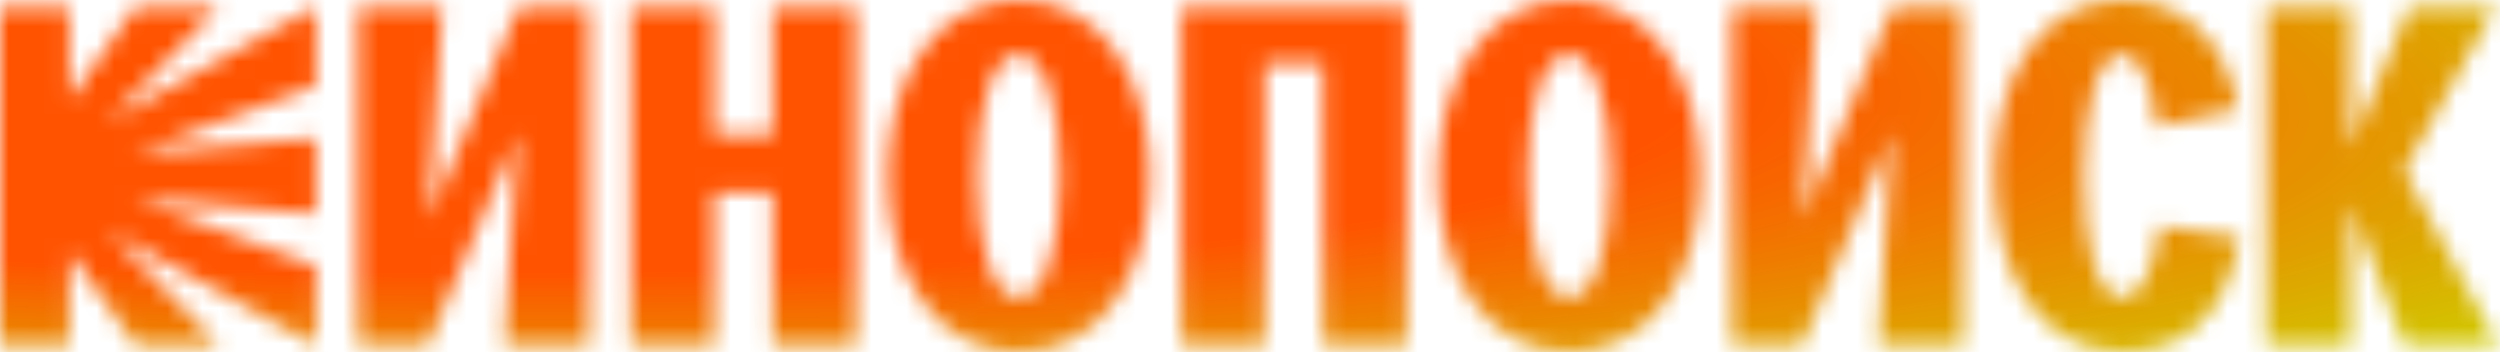 <?xml version="1.0" encoding="UTF-8"?> <svg xmlns="http://www.w3.org/2000/svg" width="142" height="20" viewBox="0 0 142 20" fill="none"> <g clip-path="url(#clip0_83_2666)"> <mask id="mask0_83_2666" style="mask-type:alpha" maskUnits="userSpaceOnUse" x="0" y="0" width="142" height="20"> <path fill-rule="evenodd" clip-rule="evenodd" d="M50.409 9.995C50.409 4.503 53.101 0 57.86 0C62.619 0 65.312 4.503 65.312 9.995C65.312 15.486 62.619 19.989 57.86 19.989C53.101 19.989 50.409 15.486 50.409 9.995ZM57.86 16.914C59.221 16.914 60.227 14.305 60.227 9.995C60.227 5.685 59.221 3.075 57.86 3.075C56.499 3.075 55.494 5.685 55.494 9.995C55.494 14.305 56.499 16.914 57.86 16.914ZM0 0.383H3.942V5.681L7.722 0.383H12.455L6.173 6.863L17.945 0.383V4.886L7.613 8.73L17.945 7.851V12.135L7.613 11.256L17.945 15.1V19.604L6.173 13.123L12.455 19.604H7.722L3.942 14.305V19.604H0V0.383ZM20.338 0.383H25.123L24.362 12.411L29.474 0.383H33.445V19.604H28.66L29.421 7.575L24.309 19.604H20.338V0.383ZM40.567 0.383H35.835V19.604H40.567V10.927H43.886V19.604H48.619V0.383H43.886V7.688H40.567V0.383ZM79.886 0.383H67.105H67.102V19.607H71.834V3.625H75.153V19.604H79.886V0.383ZM81.679 9.995C81.679 4.503 84.371 0 89.13 0C93.889 0 96.582 4.503 96.582 9.995C96.582 15.486 93.889 19.989 89.13 19.989C84.371 19.989 81.679 15.486 81.679 9.995ZM89.127 16.914C90.488 16.914 91.494 14.305 91.494 9.995C91.494 5.685 90.488 3.075 89.127 3.075C87.766 3.075 86.761 5.685 86.761 9.995C86.761 14.305 87.769 16.914 89.127 16.914ZM103.157 0.383H98.372V19.604H102.343L107.455 7.575L106.693 19.604H111.479V0.383H107.507L102.396 12.411L103.157 0.383ZM122.681 12.824L127.197 13.483L127.061 14.142C126.327 17.713 124.234 19.989 120.562 19.989C115.803 19.989 113.275 15.486 113.275 9.995C113.275 4.503 115.803 0 120.562 0C124.099 0 126.218 2.28 127.005 5.628L127.141 6.204L122.517 7.192C122.19 4.53 121.455 3.072 120.559 3.072C119.119 3.072 118.357 6.011 118.357 9.991C118.357 13.972 119.119 16.911 120.559 16.911C121.564 16.914 122.355 15.35 122.681 12.824ZM133.501 0.383H128.716V19.604H133.501V11.612L136.573 19.604H141.876L136.547 9.692L141.741 0.383H136.847L133.501 8.374V0.383Z" fill="black"></path> </mask> <g mask="url(#mask0_83_2666)"> <path d="M164.431 -11.315H-12.192V36.604H164.431V-11.315Z" fill="url(#paint0_radial_83_2666)"></path> </g> </g> <defs> <radialGradient id="paint0_radial_83_2666" cx="0" cy="0" r="1" gradientUnits="userSpaceOnUse" gradientTransform="translate(-0 0.332) rotate(2.808) scale(196.961 29.31)"> <stop offset="0.489" stop-color="#FF5300"></stop> <stop offset="1" stop-color="#BBFF00"></stop> </radialGradient> <clipPath id="clip0_83_2666"> <rect width="142" height="20" fill="white"></rect> </clipPath> </defs> </svg> 